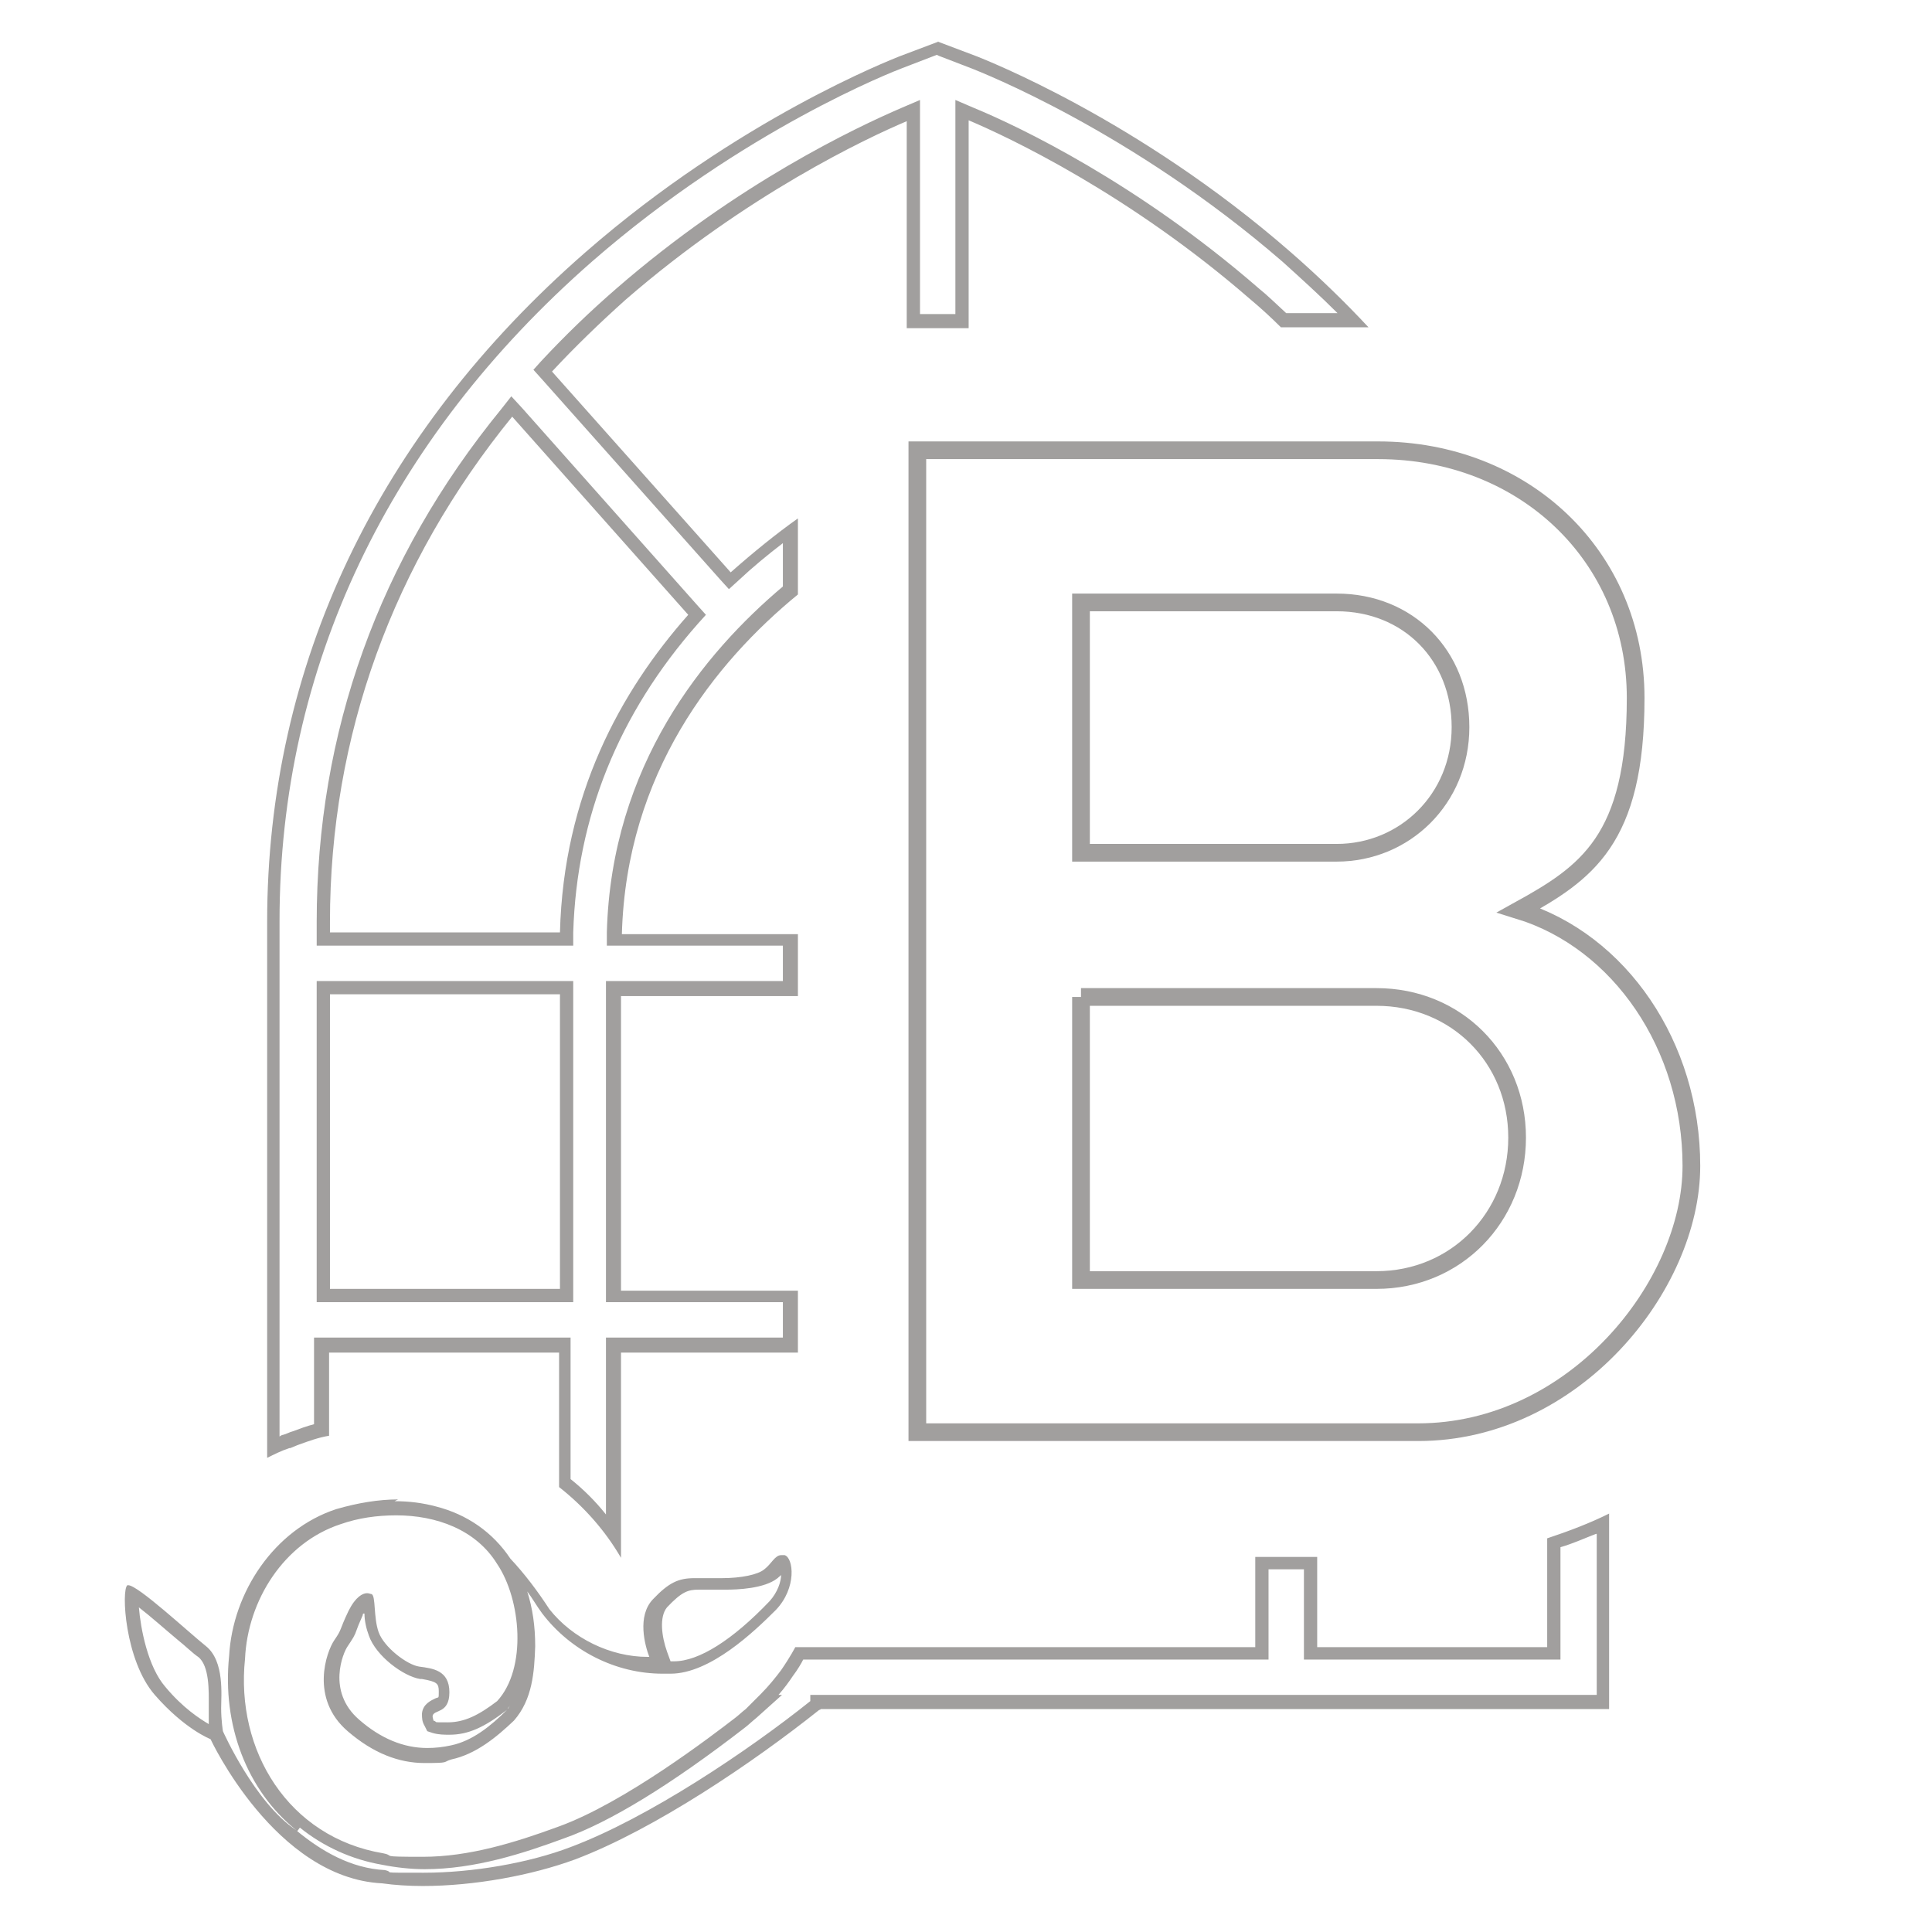 <svg xmlns="http://www.w3.org/2000/svg" id="Calque_1" viewBox="0 0 218.4 218.4"><defs><style>      .st0 {        fill: none;        stroke: #13100d;        stroke-miterlimit: 10;        stroke-width: 2px;      }      .st1 {        fill: #13100d;      }      .st2 {        opacity: .4;      }    </style></defs><g class="st2"><path class="st1" d="M180.5,173.4v18.2h-88.9v.7c-7,5.6-18.3,13.2-27.1,16.5-4.7,1.8-11.1,2.9-16.6,2.9s-3.1,0-4.4-.3h0s0,0,0,0c-3.8-.2-7.1-2.1-9.9-4.4l.3-.4c2.6,2.1,5.8,3.6,9.3,4.2,1.5.3,3.2.5,4.8.5,5.7,0,11.2-1.8,15.8-3.5,5.1-1.8,12-6,20.4-12.5h0c.4-.3.8-.7,1.3-1.1l2.9-2.6h-.4c.7-.8,1.2-1.5,1.6-2.1.6-.8,1-1.5,1.2-1.9h52.6v-10.2h4v10.2h29v-12.7c1.4-.4,2.7-1,4-1.5M88.3,178c0,.8-.4,2-1.3,3-4.2,4.4-8,6.8-10.8,6.8h-.1s0,0,0,0h-.1s0,0,0,0h0c0,0-.1,0-.2,0l-.4-1.1c-.6-1.7-.9-3.9,0-5,1.7-1.8,2.4-2,3.6-2s.8,0,1.4,0c.6,0,1.2,0,1.7,0,1.2,0,4.3-.1,5.8-1.3.2-.2.4-.3.5-.5M15.7,181.7c1.3,1,3.1,2.6,4.3,3.6,1,.8,1.8,1.6,2.4,2,1.3,1,1.2,4,1.2,5.3,0,.2,0,.3,0,.5,0,.7,0,1.3,0,1.8-1-.6-2.9-1.8-4.9-4.2-2-2.3-2.8-6.6-3-9M41.2,182.4c0,.8.2,1.7.5,2.5.8,2.3,3.9,4.6,5.8,4.9h.2c1.7.3,1.9.5,1.9,1.4s0,.6-.4.8c-.4.2-1.4.6-1.5,1.7,0,.5,0,.9.3,1.4l.3.6.6.2c.7.2,1.3.2,1.9.2,2.1,0,3.9-.8,6.5-2.8h.1c0,0,0-.2,0-.2.3-.3.5-.6.7-1-.2.4-.5.8-.8,1.2-1.8,1.8-3.9,3.5-6.3,4h0s0,0,0,0c-.9.2-1.8.3-2.7.3-2.7,0-5.3-1.1-7.7-3.2-3.7-3.2-1.8-7.6-1.3-8.3.6-.9.8-1.2,1-1.8.1-.3.3-.8.7-1.7,0,0,0-.2.1-.2M45,169.5c-2.2,0-4.6.4-7,1.1-7,2.3-11.7,9.4-12.1,16.6-.8,7.8,2,15.2,7.6,19.7-4.7-3.1-8.3-11.2-8.3-11.2,0,0-.2-1.2-.2-2.6s.4-5.3-1.7-7c-2-1.6-7.7-6.9-8.8-6.9,0,0,0,0-.1,0-.7.5-.3,8.5,3.1,12.4,3.4,3.9,6.3,5,6.3,5,0,0,7.3,15.7,19.4,16.3,1.4.2,3,.3,4.6.3,5.8,0,12.3-1.2,17.2-3,9-3.4,20.2-11,27.6-16.9,0,0,.1,0,.2-.1h.2c0,0,55.9,0,55.9,0h33v-22.1c-2.2,1.1-4.6,2-7,2.8v12.3h-26v-10.2h-7v10.2h-52s-.5,1-1.6,2.6c-.6.8-1.4,1.8-2.3,2.7-.5.5-1.1,1.1-1.7,1.7h0c-.4.3-.8.7-1.2,1-2.6,2-12.5,9.6-20,12.3-4.9,1.8-10.1,3.4-15.3,3.4s-3-.1-4.5-.4c-10.7-1.8-16.7-11.6-15.6-22,.3-6.6,4.4-13.1,10.8-15.2,2-.7,4.1-1,6.3-1,4.5,0,9,1.6,11.4,5.5,2.7,4,3.4,11.8,0,15.5-2.1,1.6-3.7,2.4-5.6,2.4s-1,0-1.6-.2c0-.1-.1-.3-.1-.5.1-.8,1.9-.2,1.9-2.7s-1.9-2.7-3.4-2.9c-1.4-.2-4-2.2-4.6-3.9-.6-1.7-.3-4.1-.8-4.3-.1,0-.3-.1-.5-.1-.5,0-1.3.4-2.1,2-1.1,2.3-.7,2-1.6,3.3-.9,1.3-2.8,6.6,1.5,10.3,2.9,2.5,5.8,3.6,8.7,3.6s2-.1,3-.4c2.8-.6,5.1-2.5,7.1-4.4,2.1-2.4,2.3-5.5,2.4-8.4,0-2.3-.3-4.3-.9-6.2.6.8,1.1,1.7,1.7,2.5,3.2,4.2,8.3,6.8,13.6,6.8s.4,0,.5,0c0,0,.1,0,.2,0,0,0,.1,0,.2,0,4.5,0,9.5-4.8,11.9-7.2,2.4-2.5,2-5.9,1-6.2-.1,0-.2,0-.4,0-.7,0-1.1,1-1.9,1.6-.7.6-2.6,1-4.8,1s-1.1,0-1.6,0c-.6,0-1.1,0-1.5,0-1.8,0-2.9.5-4.7,2.4-1.8,1.9-.9,5.2-.4,6.5,0,0-.1,0-.2,0-4.2,0-8.5-2.1-11.1-5.4-1.3-2-2.8-4-4.4-5.7-2-3-4.9-5-8.4-5.9,0,0,0,0,0,0h0c-1.5-.4-3-.6-4.7-.6"></path></g><g class="st2"><path class="st1" d="M106.1,6.3l3.9,1.5c.7.3,17.8,6.9,35,21.8,2.1,1.9,4.2,3.8,6.2,5.8h-5.8c-1.1-1-2.1-2-3.1-2.8-13.7-11.9-27.1-18.3-32.2-20.4l-2.1-.9v24.2h-4V11.3l-2.1.9c-5.1,2.2-18.5,8.5-32.2,20.4-3,2.6-5.8,5.3-8.5,8.2l-.9,1,.9,1,20.2,22.7,1,1.1,1.1-1c1.6-1.5,3.3-2.9,5-4.2v4.9c-8.9,7.5-19.4,20.2-19.9,39.1v1.5s1.5,0,1.5,0h18.4v4h-20v36.3h20v4h-20v20c-1.2-1.5-2.5-2.8-4-4v-16h-29v9.8c-.8.2-1.6.5-2.4.8-.4.1-.7.3-1.1.4h0s0,0,0,0h0c-.1,0-.3.1-.4.2v-58.3c0-28.6,12.3-54.4,35.4-74.6,17.1-14.9,34.2-21.5,35-21.8l3.9-1.5ZM35.8,106.9h14.6s12.9,0,12.9,0h1.5v-1.5c.4-13,5.1-24.7,14.1-34.9l.9-1-.9-1-19.9-22.4-1.2-1.3-1.1,1.4c-13.9,17-20.9,36.6-20.9,58v2.7M35.8,147.2h14.6s12.9,0,12.9,0h1.5v-36.3h-29v36.3M106.1,4.7l-4.5,1.7c-.7.3-18.1,7-35.4,22.1-23.5,20.5-36,46.7-36,75.7v60.6c.8-.4,1.6-.8,2.5-1.1,0,0,0,0,.1,0,.3-.1.7-.3,1-.4,1.1-.4,2.2-.8,3.4-1v-9.4h26v15.2c2.8,2.2,5.2,4.9,7,8v-23.2h20v-7h-20v-33.3h20v-7h-19.9c.5-18.2,10.5-30.7,19.9-38.4v-8.6c-2.4,1.7-5,3.8-7.6,6.1l-20.2-22.7c2.6-2.8,5.4-5.5,8.3-8.1,13.7-11.9,27.3-18.3,31.8-20.2v23.4h7V13.6c4.5,1.9,18.1,8.3,31.8,20.2,1.2,1,2.4,2.1,3.5,3.2h9.9c-2.7-2.9-5.7-5.8-8.8-8.5-17.3-15.1-34.7-21.8-35.4-22.1l-4.5-1.7ZM37.3,105.4v-1.2c0-21,7.1-40.5,20.6-57.1l19.9,22.4c-7.7,8.7-14.1,20.4-14.5,35.9h-14.4s-11.6,0-11.6,0ZM37.3,145.7v-33.3h26v33.3h-14.4s-11.6,0-11.6,0Z"></path></g><g class="st2"><path class="st0" d="M103.7,50.9h52.1c16.4,0,29.1,11.9,29.1,28s-5.6,19.8-13.2,24c11.4,3.5,19.5,15.3,19.5,28.9s-13.3,30.1-30.9,30.1h-56.6V50.9ZM122.2,68.1v28.3h28.9c7.7,0,14-6.1,14-14.2s-5.9-14.1-14-14.1h-28.9ZM122.2,112.7v32h33.4c9,0,15.9-7.1,15.9-16.1s-6.9-15.9-15.9-15.9h-33.4Z"></path></g></svg>